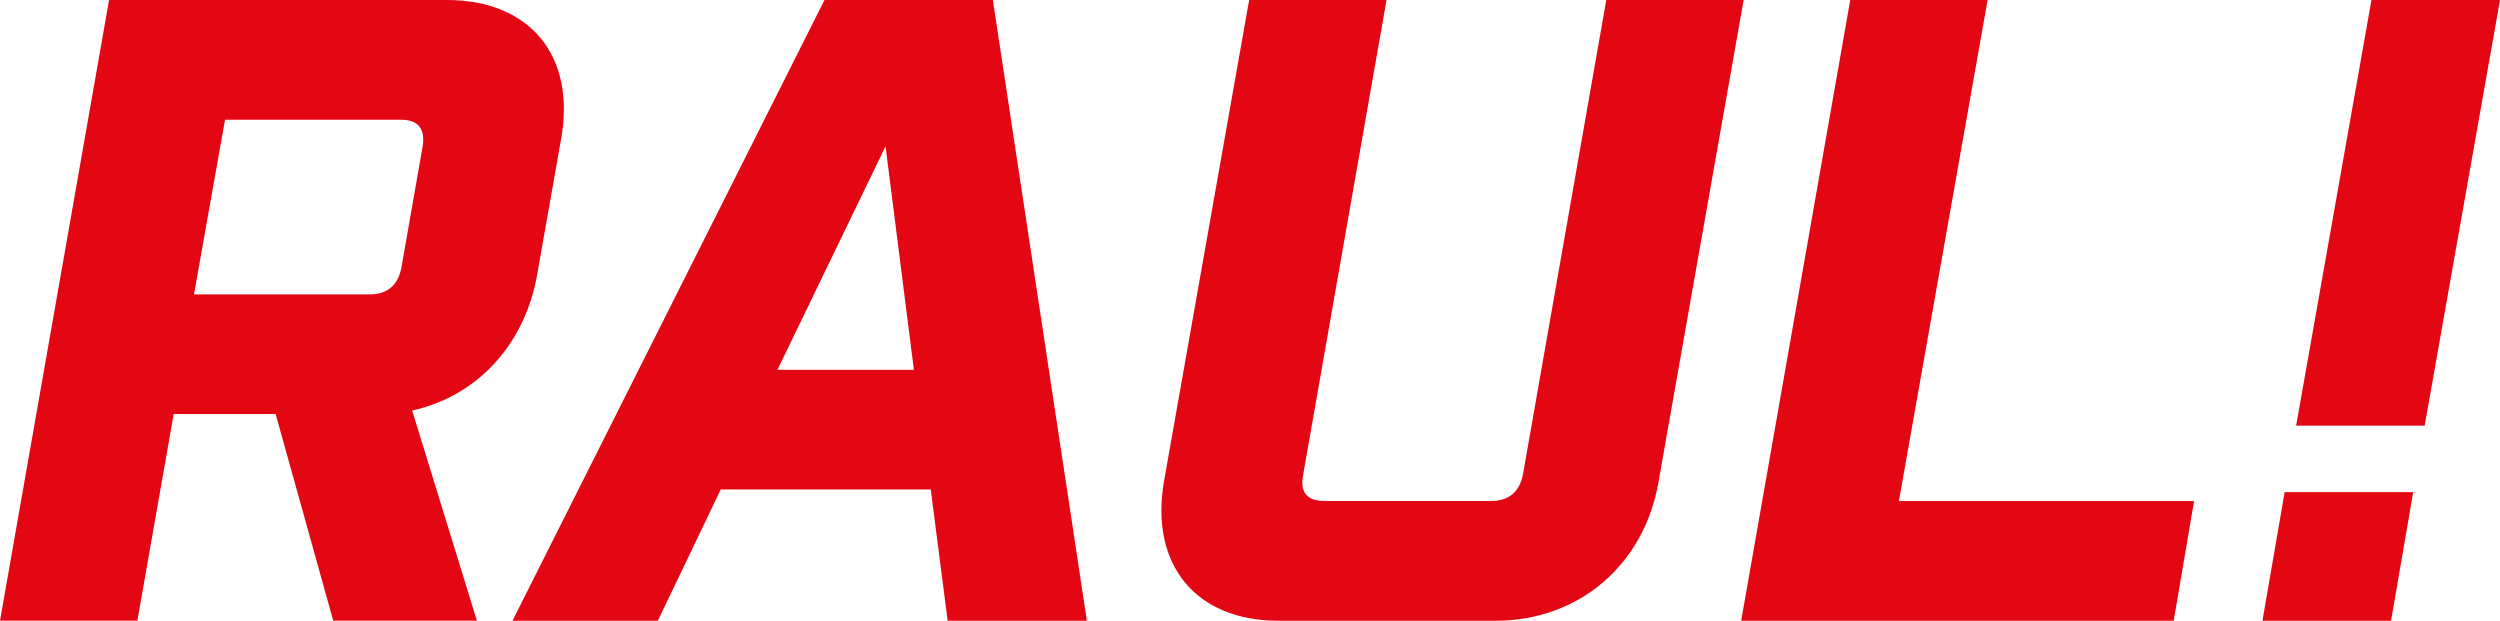 <?xml version="1.0" encoding="UTF-8"?><svg id="Vrstva_2" xmlns="http://www.w3.org/2000/svg" xmlns:xlink="http://www.w3.org/1999/xlink" viewBox="0 0 385.3 95.67"><defs><style>.cls-1{fill:none;}.cls-2{clip-path:url(#clippath);}.cls-3{fill:#e30613;}</style><clipPath id="clippath"><rect class="cls-1" width="385.3" height="95.67"/></clipPath></defs><g id="Vrstva_1-2"><g class="cls-2"><path class="cls-3" d="M63.52,63.27l9.98,32.39h-22.14l-8.88-31.85h-15.71l-5.6,31.85H0L16.81,0h52.04C81.69,0,88.79,8.61,86.47,21.45l-3.69,20.91c-1.91,10.8-9.29,18.73-19.27,20.91m1.64-40.72c.41-2.73-.68-4.1-3.42-4.1h-27.05l-4.78,26.92h27.05c2.73,0,4.37-1.37,4.91-4.1l3.28-18.72Z"/><path class="cls-3" d="M167.5,95.67h-21.45l-2.6-20.23h-32.37l-9.7,20.23h-22.4L127.07,0h25.95l14.49,95.67Zm-47.68-38.68h21.03l-4.37-34.44-16.66,34.44Z"/><path class="cls-3" d="M268.73,0l-13.11,74.21c-2.19,12.85-12.29,21.46-25.14,21.46h-33.47c-12.71,0-19.81-8.61-17.62-21.46L192.52,0h21.17l-12.84,73.11c-.55,2.73,.55,4.1,3.28,4.1h25.67c2.74,0,4.38-1.37,4.92-4.1L247.56,0h21.17Z"/><polygon class="cls-3" points="285.16 0 306.33 0 292.66 77.22 338.15 77.22 335.01 95.67 268.35 95.67 285.16 0"/><path class="cls-3" d="M368.5,95.67h-19.81l3.42-19.82h19.81l-3.41,19.82Zm5.19-30.07h-19.81L365.49,0h19.81l-11.61,65.6Z"/></g></g></svg>